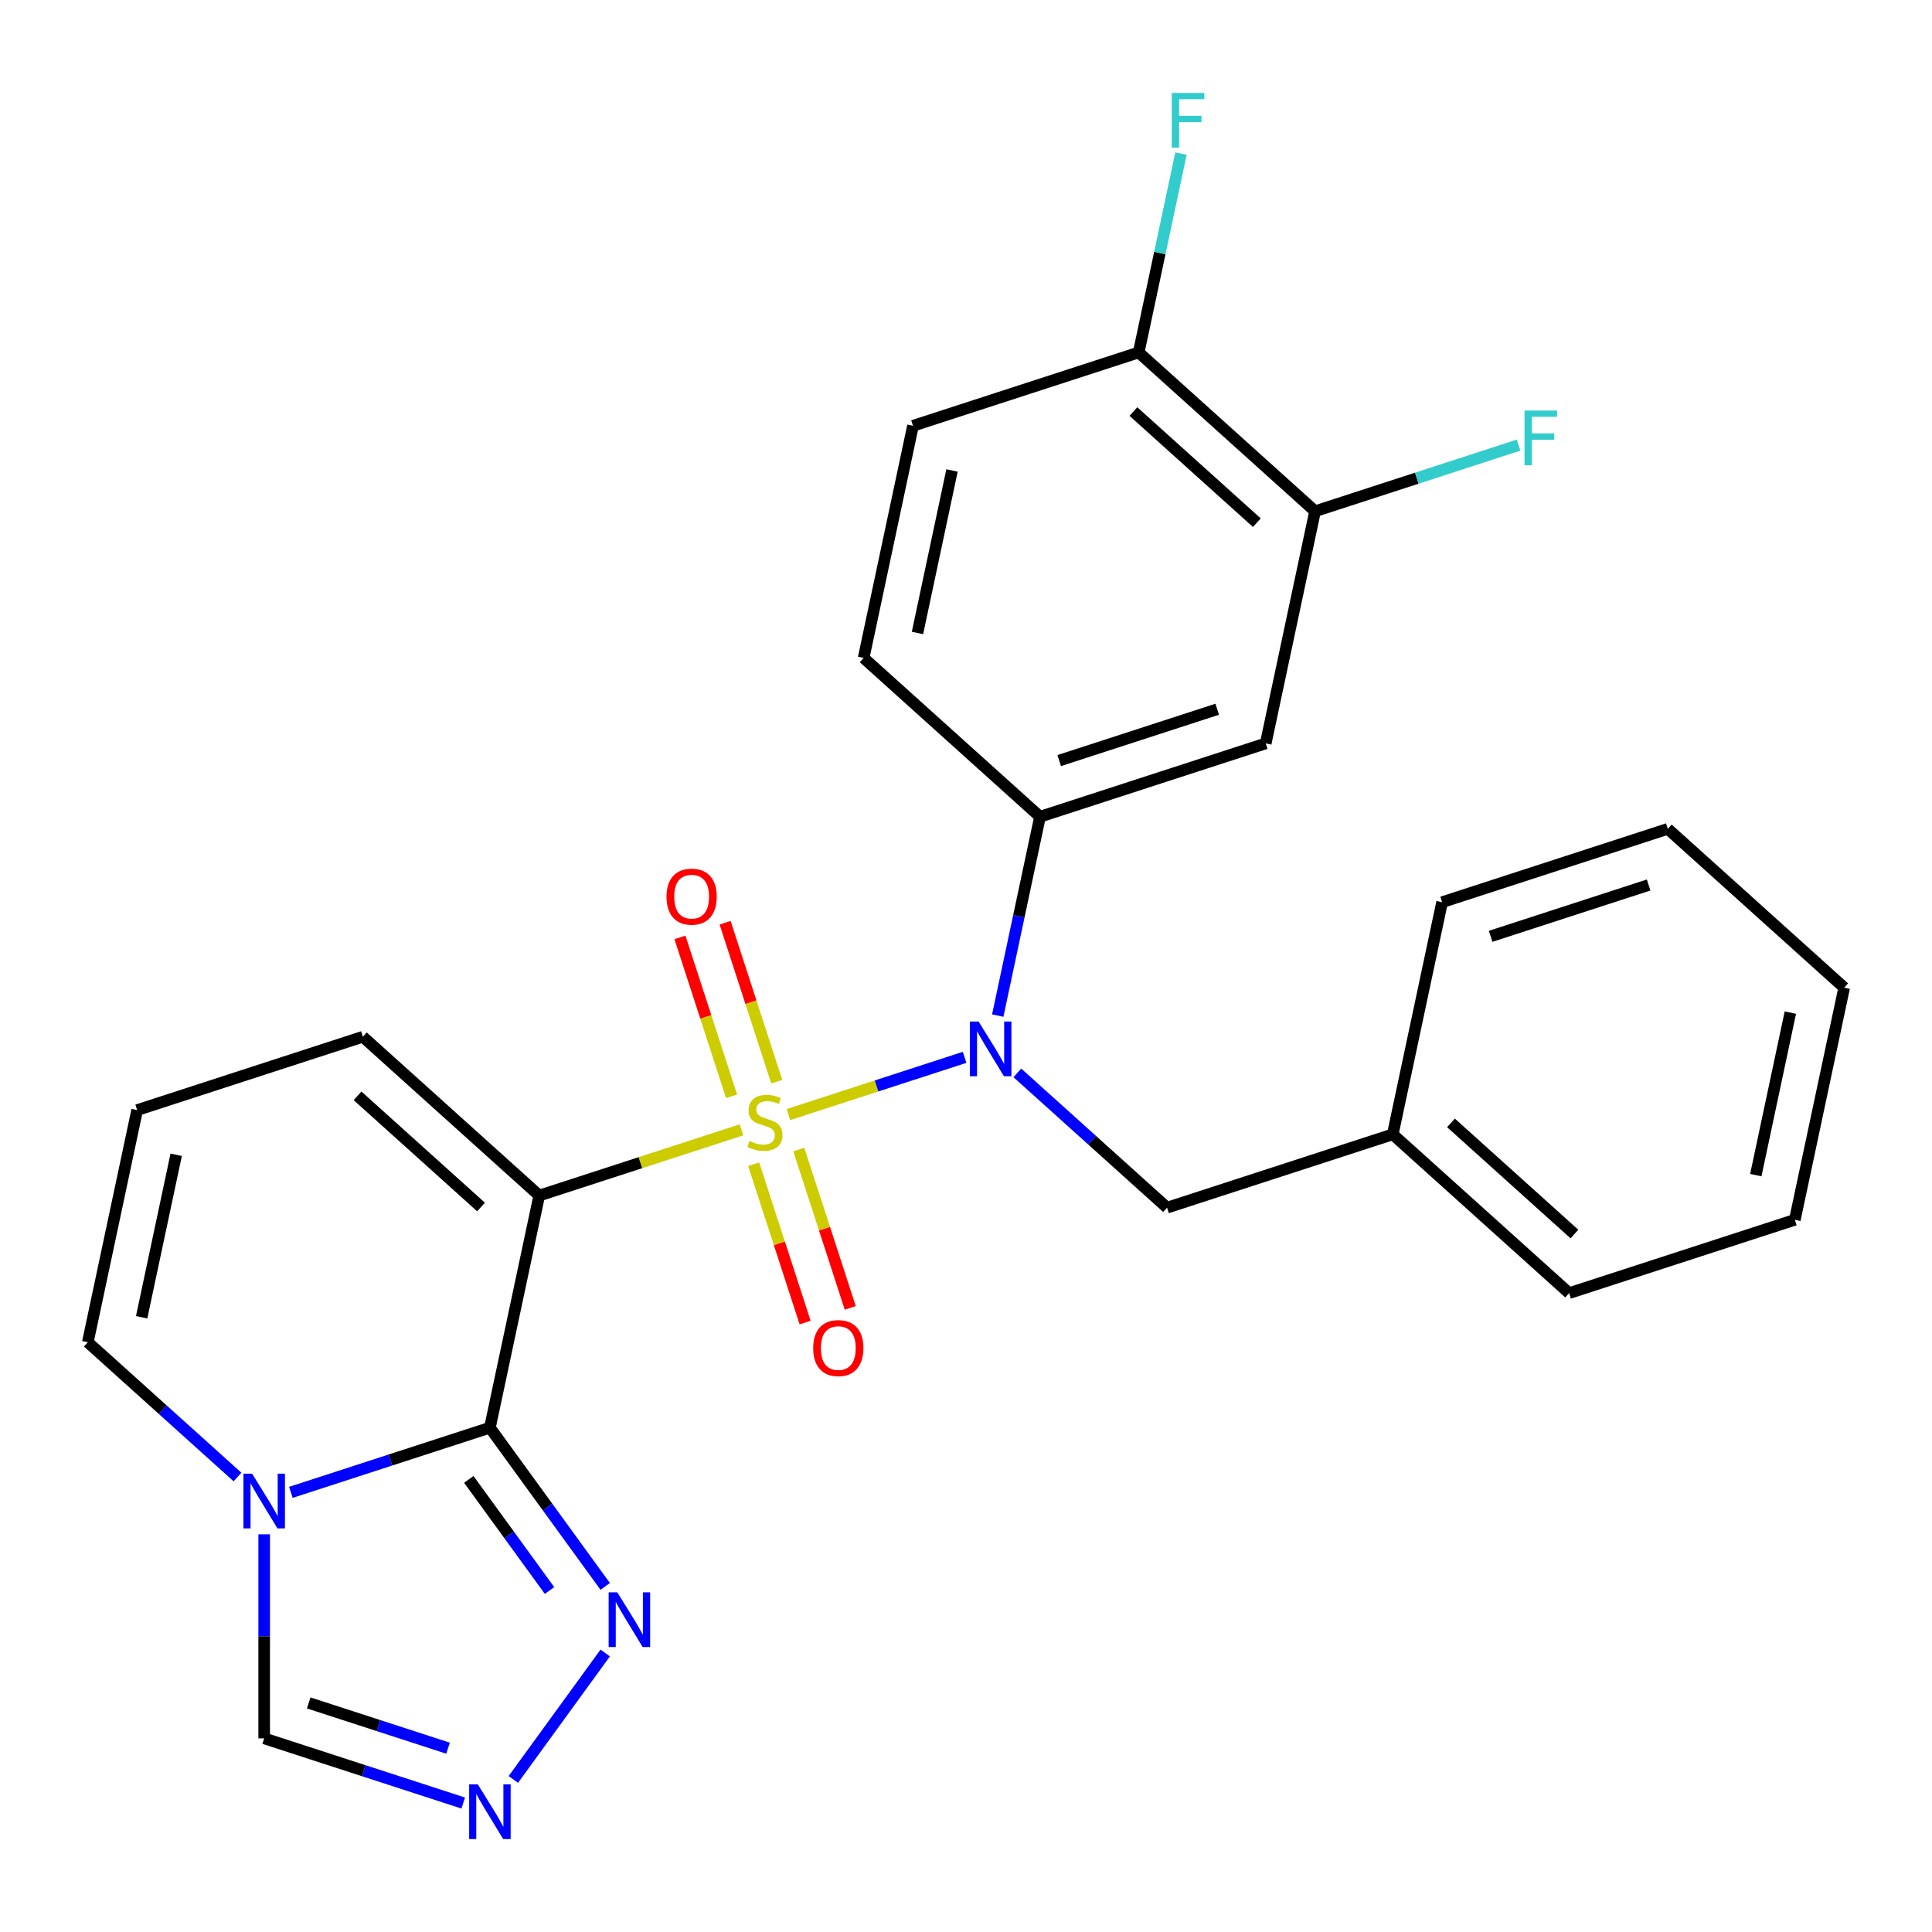 <?xml version='1.0' encoding='iso-8859-1'?>
<svg version='1.1' baseProfile='full'
              xmlns='http://www.w3.org/2000/svg'
                      xmlns:rdkit='http://www.rdkit.org/xml'
                      xmlns:xlink='http://www.w3.org/1999/xlink'
                  xml:space='preserve'
width='1000px' height='1000px' viewBox='0 0 1000 1000'>
<!-- END OF HEADER -->
<rect style='opacity:1.0;fill:#FFFFFF;stroke:none' width='1000' height='1000' x='0' y='0'> </rect>
<path class='bond-0' d='M 383.79,584.803 L 331.451,601.809' style='fill:none;fill-rule:evenodd;stroke:#CCCC00;stroke-width:6px;stroke-linecap:butt;stroke-linejoin:miter;stroke-opacity:1' />
<path class='bond-0' d='M 331.451,601.809 L 279.112,618.815' style='fill:none;fill-rule:evenodd;stroke:#000000;stroke-width:6px;stroke-linecap:butt;stroke-linejoin:miter;stroke-opacity:1' />
<path class='bond-2' d='M 408.092,576.906 L 453.685,562.092' style='fill:none;fill-rule:evenodd;stroke:#CCCC00;stroke-width:6px;stroke-linecap:butt;stroke-linejoin:miter;stroke-opacity:1' />
<path class='bond-2' d='M 453.685,562.092 L 499.278,547.278' style='fill:none;fill-rule:evenodd;stroke:#0000FF;stroke-width:6px;stroke-linecap:butt;stroke-linejoin:miter;stroke-opacity:1' />
<path class='bond-9' d='M 402.038,559.868 L 388.675,518.738' style='fill:none;fill-rule:evenodd;stroke:#CCCC00;stroke-width:6px;stroke-linecap:butt;stroke-linejoin:miter;stroke-opacity:1' />
<path class='bond-9' d='M 388.675,518.738 L 375.311,477.609' style='fill:none;fill-rule:evenodd;stroke:#FF0000;stroke-width:6px;stroke-linecap:butt;stroke-linejoin:miter;stroke-opacity:1' />
<path class='bond-9' d='M 378.673,567.46 L 365.309,526.33' style='fill:none;fill-rule:evenodd;stroke:#CCCC00;stroke-width:6px;stroke-linecap:butt;stroke-linejoin:miter;stroke-opacity:1' />
<path class='bond-9' d='M 365.309,526.33 L 351.945,485.201' style='fill:none;fill-rule:evenodd;stroke:#FF0000;stroke-width:6px;stroke-linecap:butt;stroke-linejoin:miter;stroke-opacity:1' />
<path class='bond-10' d='M 390.091,602.602 L 403.406,643.581' style='fill:none;fill-rule:evenodd;stroke:#CCCC00;stroke-width:6px;stroke-linecap:butt;stroke-linejoin:miter;stroke-opacity:1' />
<path class='bond-10' d='M 403.406,643.581 L 416.721,684.56' style='fill:none;fill-rule:evenodd;stroke:#FF0000;stroke-width:6px;stroke-linecap:butt;stroke-linejoin:miter;stroke-opacity:1' />
<path class='bond-10' d='M 413.457,595.01 L 426.772,635.989' style='fill:none;fill-rule:evenodd;stroke:#CCCC00;stroke-width:6px;stroke-linecap:butt;stroke-linejoin:miter;stroke-opacity:1' />
<path class='bond-10' d='M 426.772,635.989 L 440.087,676.968' style='fill:none;fill-rule:evenodd;stroke:#FF0000;stroke-width:6px;stroke-linecap:butt;stroke-linejoin:miter;stroke-opacity:1' />
<path class='bond-1' d='M 279.112,618.815 L 253.572,738.971' style='fill:none;fill-rule:evenodd;stroke:#000000;stroke-width:6px;stroke-linecap:butt;stroke-linejoin:miter;stroke-opacity:1' />
<path class='bond-11' d='M 279.112,618.815 L 187.824,536.618' style='fill:none;fill-rule:evenodd;stroke:#000000;stroke-width:6px;stroke-linecap:butt;stroke-linejoin:miter;stroke-opacity:1' />
<path class='bond-11' d='M 248.98,624.743 L 185.077,567.205' style='fill:none;fill-rule:evenodd;stroke:#000000;stroke-width:6px;stroke-linecap:butt;stroke-linejoin:miter;stroke-opacity:1' />
<path class='bond-3' d='M 253.572,738.971 L 202.063,755.708' style='fill:none;fill-rule:evenodd;stroke:#000000;stroke-width:6px;stroke-linecap:butt;stroke-linejoin:miter;stroke-opacity:1' />
<path class='bond-3' d='M 202.063,755.708 L 150.554,772.444' style='fill:none;fill-rule:evenodd;stroke:#0000FF;stroke-width:6px;stroke-linecap:butt;stroke-linejoin:miter;stroke-opacity:1' />
<path class='bond-4' d='M 253.572,738.971 L 283.415,780.046' style='fill:none;fill-rule:evenodd;stroke:#000000;stroke-width:6px;stroke-linecap:butt;stroke-linejoin:miter;stroke-opacity:1' />
<path class='bond-4' d='M 283.415,780.046 L 313.257,821.121' style='fill:none;fill-rule:evenodd;stroke:#0000FF;stroke-width:6px;stroke-linecap:butt;stroke-linejoin:miter;stroke-opacity:1' />
<path class='bond-4' d='M 242.649,765.735 L 263.539,794.487' style='fill:none;fill-rule:evenodd;stroke:#000000;stroke-width:6px;stroke-linecap:butt;stroke-linejoin:miter;stroke-opacity:1' />
<path class='bond-4' d='M 263.539,794.487 L 284.428,823.239' style='fill:none;fill-rule:evenodd;stroke:#0000FF;stroke-width:6px;stroke-linecap:butt;stroke-linejoin:miter;stroke-opacity:1' />
<path class='bond-6' d='M 516.433,525.664 L 527.371,474.201' style='fill:none;fill-rule:evenodd;stroke:#0000FF;stroke-width:6px;stroke-linecap:butt;stroke-linejoin:miter;stroke-opacity:1' />
<path class='bond-6' d='M 527.371,474.201 L 538.31,422.738' style='fill:none;fill-rule:evenodd;stroke:#000000;stroke-width:6px;stroke-linecap:butt;stroke-linejoin:miter;stroke-opacity:1' />
<path class='bond-14' d='M 526.581,555.33 L 565.32,590.211' style='fill:none;fill-rule:evenodd;stroke:#0000FF;stroke-width:6px;stroke-linecap:butt;stroke-linejoin:miter;stroke-opacity:1' />
<path class='bond-14' d='M 565.32,590.211 L 604.059,625.091' style='fill:none;fill-rule:evenodd;stroke:#000000;stroke-width:6px;stroke-linecap:butt;stroke-linejoin:miter;stroke-opacity:1' />
<path class='bond-8' d='M 136.743,794.162 L 136.743,846.967' style='fill:none;fill-rule:evenodd;stroke:#0000FF;stroke-width:6px;stroke-linecap:butt;stroke-linejoin:miter;stroke-opacity:1' />
<path class='bond-8' d='M 136.743,846.967 L 136.743,899.773' style='fill:none;fill-rule:evenodd;stroke:#000000;stroke-width:6px;stroke-linecap:butt;stroke-linejoin:miter;stroke-opacity:1' />
<path class='bond-27' d='M 122.932,764.496 L 84.193,729.615' style='fill:none;fill-rule:evenodd;stroke:#0000FF;stroke-width:6px;stroke-linecap:butt;stroke-linejoin:miter;stroke-opacity:1' />
<path class='bond-27' d='M 84.193,729.615 L 45.455,694.735' style='fill:none;fill-rule:evenodd;stroke:#000000;stroke-width:6px;stroke-linecap:butt;stroke-linejoin:miter;stroke-opacity:1' />
<path class='bond-5' d='M 313.257,855.583 L 265.704,921.034' style='fill:none;fill-rule:evenodd;stroke:#0000FF;stroke-width:6px;stroke-linecap:butt;stroke-linejoin:miter;stroke-opacity:1' />
<path class='bond-28' d='M 239.761,933.245 L 188.252,916.509' style='fill:none;fill-rule:evenodd;stroke:#0000FF;stroke-width:6px;stroke-linecap:butt;stroke-linejoin:miter;stroke-opacity:1' />
<path class='bond-28' d='M 188.252,916.509 L 136.743,899.773' style='fill:none;fill-rule:evenodd;stroke:#000000;stroke-width:6px;stroke-linecap:butt;stroke-linejoin:miter;stroke-opacity:1' />
<path class='bond-28' d='M 231.9,904.858 L 195.844,893.143' style='fill:none;fill-rule:evenodd;stroke:#0000FF;stroke-width:6px;stroke-linecap:butt;stroke-linejoin:miter;stroke-opacity:1' />
<path class='bond-28' d='M 195.844,893.143 L 159.788,881.428' style='fill:none;fill-rule:evenodd;stroke:#000000;stroke-width:6px;stroke-linecap:butt;stroke-linejoin:miter;stroke-opacity:1' />
<path class='bond-7' d='M 538.31,422.738 L 655.139,384.778' style='fill:none;fill-rule:evenodd;stroke:#000000;stroke-width:6px;stroke-linecap:butt;stroke-linejoin:miter;stroke-opacity:1' />
<path class='bond-7' d='M 548.242,393.678 L 630.023,367.106' style='fill:none;fill-rule:evenodd;stroke:#000000;stroke-width:6px;stroke-linecap:butt;stroke-linejoin:miter;stroke-opacity:1' />
<path class='bond-17' d='M 538.31,422.738 L 447.021,340.541' style='fill:none;fill-rule:evenodd;stroke:#000000;stroke-width:6px;stroke-linecap:butt;stroke-linejoin:miter;stroke-opacity:1' />
<path class='bond-12' d='M 655.139,384.778 L 680.679,264.621' style='fill:none;fill-rule:evenodd;stroke:#000000;stroke-width:6px;stroke-linecap:butt;stroke-linejoin:miter;stroke-opacity:1' />
<path class='bond-15' d='M 187.824,536.618 L 70.995,574.578' style='fill:none;fill-rule:evenodd;stroke:#000000;stroke-width:6px;stroke-linecap:butt;stroke-linejoin:miter;stroke-opacity:1' />
<path class='bond-19' d='M 680.679,264.621 L 733.348,247.508' style='fill:none;fill-rule:evenodd;stroke:#000000;stroke-width:6px;stroke-linecap:butt;stroke-linejoin:miter;stroke-opacity:1' />
<path class='bond-19' d='M 733.348,247.508 L 786.017,230.395' style='fill:none;fill-rule:evenodd;stroke:#33CCCC;stroke-width:6px;stroke-linecap:butt;stroke-linejoin:miter;stroke-opacity:1' />
<path class='bond-29' d='M 680.679,264.621 L 589.39,182.424' style='fill:none;fill-rule:evenodd;stroke:#000000;stroke-width:6px;stroke-linecap:butt;stroke-linejoin:miter;stroke-opacity:1' />
<path class='bond-29' d='M 650.546,270.549 L 586.644,213.012' style='fill:none;fill-rule:evenodd;stroke:#000000;stroke-width:6px;stroke-linecap:butt;stroke-linejoin:miter;stroke-opacity:1' />
<path class='bond-13' d='M 45.455,694.735 L 70.995,574.578' style='fill:none;fill-rule:evenodd;stroke:#000000;stroke-width:6px;stroke-linecap:butt;stroke-linejoin:miter;stroke-opacity:1' />
<path class='bond-13' d='M 73.317,681.819 L 91.195,597.709' style='fill:none;fill-rule:evenodd;stroke:#000000;stroke-width:6px;stroke-linecap:butt;stroke-linejoin:miter;stroke-opacity:1' />
<path class='bond-21' d='M 604.059,625.091 L 720.888,587.131' style='fill:none;fill-rule:evenodd;stroke:#000000;stroke-width:6px;stroke-linecap:butt;stroke-linejoin:miter;stroke-opacity:1' />
<path class='bond-16' d='M 589.39,182.424 L 472.562,220.384' style='fill:none;fill-rule:evenodd;stroke:#000000;stroke-width:6px;stroke-linecap:butt;stroke-linejoin:miter;stroke-opacity:1' />
<path class='bond-20' d='M 589.39,182.424 L 600.329,130.961' style='fill:none;fill-rule:evenodd;stroke:#000000;stroke-width:6px;stroke-linecap:butt;stroke-linejoin:miter;stroke-opacity:1' />
<path class='bond-20' d='M 600.329,130.961 L 611.268,79.499' style='fill:none;fill-rule:evenodd;stroke:#33CCCC;stroke-width:6px;stroke-linecap:butt;stroke-linejoin:miter;stroke-opacity:1' />
<path class='bond-18' d='M 447.021,340.541 L 472.562,220.384' style='fill:none;fill-rule:evenodd;stroke:#000000;stroke-width:6px;stroke-linecap:butt;stroke-linejoin:miter;stroke-opacity:1' />
<path class='bond-18' d='M 474.884,327.626 L 492.762,243.516' style='fill:none;fill-rule:evenodd;stroke:#000000;stroke-width:6px;stroke-linecap:butt;stroke-linejoin:miter;stroke-opacity:1' />
<path class='bond-22' d='M 720.888,587.131 L 812.176,669.328' style='fill:none;fill-rule:evenodd;stroke:#000000;stroke-width:6px;stroke-linecap:butt;stroke-linejoin:miter;stroke-opacity:1' />
<path class='bond-22' d='M 751.02,581.203 L 814.923,638.741' style='fill:none;fill-rule:evenodd;stroke:#000000;stroke-width:6px;stroke-linecap:butt;stroke-linejoin:miter;stroke-opacity:1' />
<path class='bond-23' d='M 720.888,587.131 L 746.428,466.975' style='fill:none;fill-rule:evenodd;stroke:#000000;stroke-width:6px;stroke-linecap:butt;stroke-linejoin:miter;stroke-opacity:1' />
<path class='bond-25' d='M 812.176,669.328 L 929.005,631.368' style='fill:none;fill-rule:evenodd;stroke:#000000;stroke-width:6px;stroke-linecap:butt;stroke-linejoin:miter;stroke-opacity:1' />
<path class='bond-24' d='M 746.428,466.975 L 863.257,429.015' style='fill:none;fill-rule:evenodd;stroke:#000000;stroke-width:6px;stroke-linecap:butt;stroke-linejoin:miter;stroke-opacity:1' />
<path class='bond-24' d='M 771.544,484.646 L 853.324,458.074' style='fill:none;fill-rule:evenodd;stroke:#000000;stroke-width:6px;stroke-linecap:butt;stroke-linejoin:miter;stroke-opacity:1' />
<path class='bond-26' d='M 863.257,429.015 L 954.545,511.211' style='fill:none;fill-rule:evenodd;stroke:#000000;stroke-width:6px;stroke-linecap:butt;stroke-linejoin:miter;stroke-opacity:1' />
<path class='bond-30' d='M 929.005,631.368 L 954.545,511.211' style='fill:none;fill-rule:evenodd;stroke:#000000;stroke-width:6px;stroke-linecap:butt;stroke-linejoin:miter;stroke-opacity:1' />
<path class='bond-30' d='M 908.805,608.237 L 926.683,524.127' style='fill:none;fill-rule:evenodd;stroke:#000000;stroke-width:6px;stroke-linecap:butt;stroke-linejoin:miter;stroke-opacity:1' />
<path  class='atom-0' d='M 387.941 590.575
Q 388.261 590.695, 389.581 591.255
Q 390.901 591.815, 392.341 592.175
Q 393.821 592.495, 395.261 592.495
Q 397.941 592.495, 399.501 591.215
Q 401.061 589.895, 401.061 587.615
Q 401.061 586.055, 400.261 585.095
Q 399.501 584.135, 398.301 583.615
Q 397.101 583.095, 395.101 582.495
Q 392.581 581.735, 391.061 581.015
Q 389.581 580.295, 388.501 578.775
Q 387.461 577.255, 387.461 574.695
Q 387.461 571.135, 389.861 568.935
Q 392.301 566.735, 397.101 566.735
Q 400.381 566.735, 404.101 568.295
L 403.181 571.375
Q 399.781 569.975, 397.221 569.975
Q 394.461 569.975, 392.941 571.135
Q 391.421 572.255, 391.461 574.215
Q 391.461 575.735, 392.221 576.655
Q 393.021 577.575, 394.141 578.095
Q 395.301 578.615, 397.221 579.215
Q 399.781 580.015, 401.301 580.815
Q 402.821 581.615, 403.901 583.255
Q 405.021 584.855, 405.021 587.615
Q 405.021 591.535, 402.381 593.655
Q 399.781 595.735, 395.421 595.735
Q 392.901 595.735, 390.981 595.175
Q 389.101 594.655, 386.861 593.735
L 387.941 590.575
' fill='#CCCC00'/>
<path  class='atom-3' d='M 506.51 528.735
L 515.79 543.735
Q 516.71 545.215, 518.19 547.895
Q 519.67 550.575, 519.75 550.735
L 519.75 528.735
L 523.51 528.735
L 523.51 557.055
L 519.63 557.055
L 509.67 540.655
Q 508.51 538.735, 507.27 536.535
Q 506.07 534.335, 505.71 533.655
L 505.71 557.055
L 502.03 557.055
L 502.03 528.735
L 506.51 528.735
' fill='#0000FF'/>
<path  class='atom-4' d='M 130.483 762.771
L 139.763 777.771
Q 140.683 779.251, 142.163 781.931
Q 143.643 784.611, 143.723 784.771
L 143.723 762.771
L 147.483 762.771
L 147.483 791.091
L 143.603 791.091
L 133.643 774.691
Q 132.483 772.771, 131.243 770.571
Q 130.043 768.371, 129.683 767.691
L 129.683 791.091
L 126.003 791.091
L 126.003 762.771
L 130.483 762.771
' fill='#0000FF'/>
<path  class='atom-5' d='M 319.516 824.192
L 328.796 839.192
Q 329.716 840.672, 331.196 843.352
Q 332.676 846.032, 332.756 846.192
L 332.756 824.192
L 336.516 824.192
L 336.516 852.512
L 332.636 852.512
L 322.676 836.112
Q 321.516 834.192, 320.276 831.992
Q 319.076 829.792, 318.716 829.112
L 318.716 852.512
L 315.036 852.512
L 315.036 824.192
L 319.516 824.192
' fill='#0000FF'/>
<path  class='atom-6' d='M 247.312 923.573
L 256.592 938.573
Q 257.512 940.053, 258.992 942.733
Q 260.472 945.413, 260.552 945.573
L 260.552 923.573
L 264.312 923.573
L 264.312 951.893
L 260.432 951.893
L 250.472 935.493
Q 249.312 933.573, 248.072 931.373
Q 246.872 929.173, 246.512 928.493
L 246.512 951.893
L 242.832 951.893
L 242.832 923.573
L 247.312 923.573
' fill='#0000FF'/>
<path  class='atom-10' d='M 344.981 464.106
Q 344.981 457.306, 348.341 453.506
Q 351.701 449.706, 357.981 449.706
Q 364.261 449.706, 367.621 453.506
Q 370.981 457.306, 370.981 464.106
Q 370.981 470.986, 367.581 474.906
Q 364.181 478.786, 357.981 478.786
Q 351.741 478.786, 348.341 474.906
Q 344.981 471.026, 344.981 464.106
M 357.981 475.586
Q 362.301 475.586, 364.621 472.706
Q 366.981 469.786, 366.981 464.106
Q 366.981 458.546, 364.621 455.746
Q 362.301 452.906, 357.981 452.906
Q 353.661 452.906, 351.301 455.706
Q 348.981 458.506, 348.981 464.106
Q 348.981 469.826, 351.301 472.706
Q 353.661 475.586, 357.981 475.586
' fill='#FF0000'/>
<path  class='atom-11' d='M 420.901 697.763
Q 420.901 690.963, 424.261 687.163
Q 427.621 683.363, 433.901 683.363
Q 440.181 683.363, 443.541 687.163
Q 446.901 690.963, 446.901 697.763
Q 446.901 704.643, 443.501 708.563
Q 440.101 712.443, 433.901 712.443
Q 427.661 712.443, 424.261 708.563
Q 420.901 704.683, 420.901 697.763
M 433.901 709.243
Q 438.221 709.243, 440.541 706.363
Q 442.901 703.443, 442.901 697.763
Q 442.901 692.203, 440.541 689.403
Q 438.221 686.563, 433.901 686.563
Q 429.581 686.563, 427.221 689.363
Q 424.901 692.163, 424.901 697.763
Q 424.901 703.483, 427.221 706.363
Q 429.581 709.243, 433.901 709.243
' fill='#FF0000'/>
<path  class='atom-20' d='M 789.088 212.501
L 805.928 212.501
L 805.928 215.741
L 792.888 215.741
L 792.888 224.341
L 804.488 224.341
L 804.488 227.621
L 792.888 227.621
L 792.888 240.821
L 789.088 240.821
L 789.088 212.501
' fill='#33CCCC'/>
<path  class='atom-21' d='M 606.511 48.108
L 623.351 48.108
L 623.351 51.347
L 610.311 51.347
L 610.311 59.947
L 621.911 59.947
L 621.911 63.227
L 610.311 63.227
L 610.311 76.427
L 606.511 76.427
L 606.511 48.108
' fill='#33CCCC'/>
</svg>
